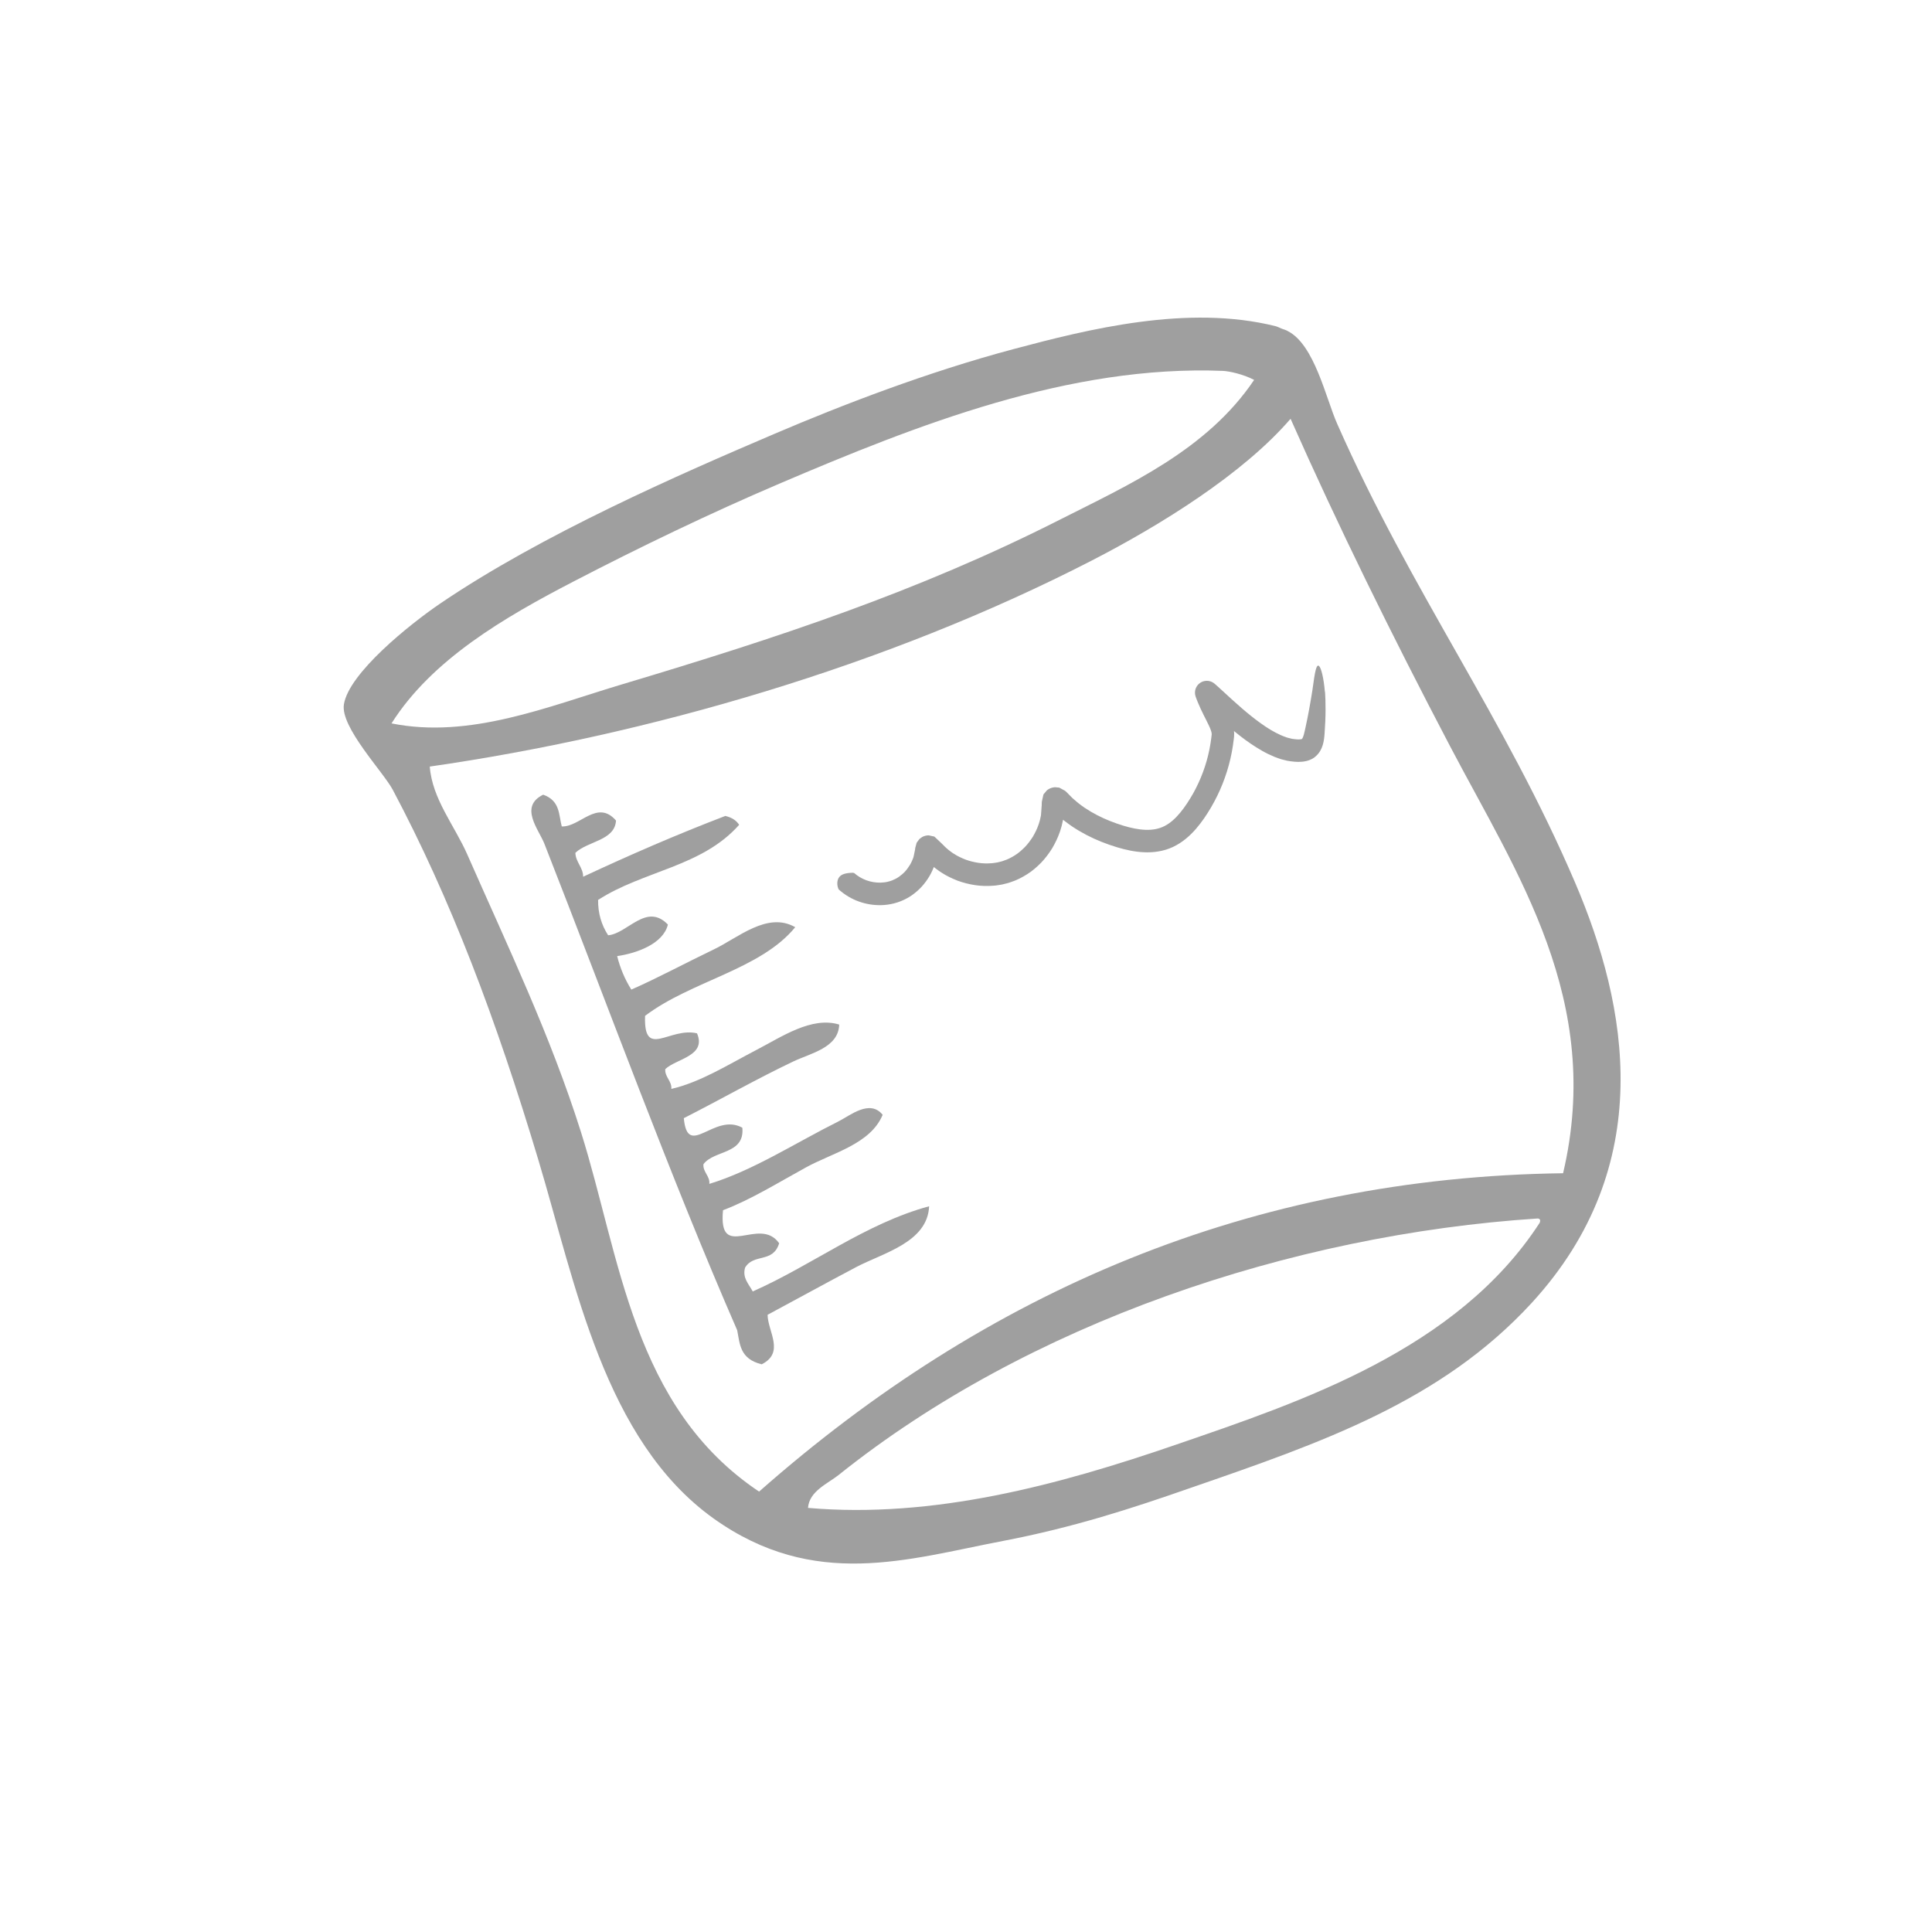 <?xml version="1.0" encoding="utf-8"?>
<!-- Generator: Adobe Illustrator 24.1.2, SVG Export Plug-In . SVG Version: 6.00 Build 0)  -->
<svg version="1.1" id="Layer_1" xmlns="http://www.w3.org/2000/svg" xmlns:xlink="http://www.w3.org/1999/xlink" x="0px" y="0px"
	 viewBox="0 0 800 800" style="enable-background:new 0 0 800 800;" xml:space="preserve">
<style type="text/css">
	.st0{fill-rule:evenodd;clip-rule:evenodd;fill:#6D6E71;}
	.st1{fill-rule:evenodd;clip-rule:evenodd;fill:#9F9F9F;}
	.st2{fill:#9F9F9F;}
</style>
<path class="st1" d="M530.71,136.08c0.92,0.31,1.86,0.62,2.52,1.01c11.07,5.61,15.77,27.77,20.45,38.36
	c30.83,69.86,69.32,121.65,98.67,190.34c21.61,50.62,34.17,116.65-18.05,173.66c-37.5,40.84-87.12,57.94-141.38,76.68
	c-24.12,8.42-48.33,16.34-77.69,21.96c-39.3,7.52-78.01,20.42-119.74-9.31c-45.32-32.46-57.17-97.21-72.51-148.29
	c-17.67-58.97-36.46-108.46-60.34-153.45c-3.96-7.43-21.8-25.99-20.23-35.41c2.1-12.94,27.19-33.06,39.58-41.52
	c42.29-28.81,99.92-53.91,138.92-70.56c27.85-11.89,63.16-25.51,98.75-34.99c30.68-8.18,72.14-18.63,108.6-9.48
	C529.09,135.31,529.91,135.76,530.71,136.08z M506.51,153.58c-63.69-2.57-126.74,22.35-183.92,46.75
	c-28.4,12.13-57.66,26.2-85.11,40.46c-28.63,14.84-58.68,32.34-75.36,58.75c32.42,6.54,64.84-7.02,95.53-16.19
	c64.26-19.22,122.43-38.39,180.95-68.03c28.82-14.59,61.18-28.99,80.71-58.01C514.79,154.93,509.02,153.72,506.51,153.58z
	 M451.92,232.19c-84.75,43.59-183.83,72.26-273.96,85.23c0.99,13.36,10.27,24.45,15.52,36.37c16.95,38.53,34.45,74.94,47.12,115.08
	c16.28,51.69,21.28,113.69,73.72,148.77c94.27-83.17,203.96-130.12,332.92-131.83c16.81-71.52-19.04-123.89-46.76-176.74
	c-24.38-46.47-46.6-91.67-66.08-135.66C514.81,196.17,480.7,217.4,451.92,232.19z M347.23,610.78c-4.54,3.6-12.15,6.68-12.65,13.61
	c51.93,4.5,103.67-9.41,152.69-26.29c51.37-17.68,116.12-39.11,150.3-91.8c0.26-0.78,0.39-1.54-0.75-1.76
	C534.36,511.22,425.56,548.07,347.23,610.78z"/>
<path class="st1" d="M306.07,341.54c-15.5,17.48-39.56,18.92-58.41,31.1c-0.06,5.53,1.38,10.36,4.16,14.64
	c8.05-0.68,15.83-13.68,24.74-4.44c-1.92,7.99-12.96,11.91-21.01,13.06c1.23,4.93,3.16,9.56,5.87,13.87
	c10.78-4.73,22.57-11.09,33.92-16.52c10.16-4.8,22.37-15.96,33.95-9.32c-14.44,17.62-43.03,22.2-62.18,36.71
	c-0.65,18.2,10.1,4.52,21.51,7.24c4.03,9.44-8.65,10.49-13.14,14.82c-0.3,3.21,2.8,4.98,2.5,8.19
	c11.97-2.73,23.61-10.09,35.15-16.09c10.54-5.46,22.92-14.04,34.37-10.55c-0.3,9.63-11.88,11.87-19.05,15.3
	c-14.87,7.06-30.09,15.72-45.3,23.46c1.58,17.16,12.57-2.49,24.24,3.95c1.04,11.11-11.63,9.17-16.1,15.09
	c-0.35,3.19,2.78,4.98,2.43,8.17c18.11-5.52,35.54-16.92,53.5-25.89c4.85-2.44,12.96-9.28,18.27-2.71
	c-5.07,12.16-20.69,15.7-31.69,21.74c-11.62,6.37-22.84,13.37-34.42,17.77c-2.04,21.66,15.05,2.07,23.25,13.67
	c-2.55,8.38-10.51,4.07-14.11,10.1c-1.23,4.24,1.58,6.83,3.17,9.86c24.71-10.93,46.69-28.15,73.04-35.27
	c-0.65,14.99-19.16,19.35-30.21,25.19c-12.76,6.73-25.37,13.7-36.67,19.74c0.02,6.78,7.27,15.65-2.45,20.51
	c-9.08-2.24-9.01-8.4-10.15-14.12c-28.15-64.58-53.46-134.21-79.84-201.46c-2.38-5.98-10.54-15.33-0.5-20.29
	c7.06,2.49,6.4,8.24,7.7,13.14c7.49,0.38,14.69-11.39,22.47-2.43c-0.53,8.32-11.57,8.44-16.82,13.34c0.03,3.75,3.26,6.16,3.2,9.93
	c19.35-9.05,38.94-17.54,58.89-25.18C303.44,338.62,305.01,339.94,306.07,341.54z"/>
<g>
	<path class="st2" d="M347.44,368.43c-0.21-0.19-0.28-0.27-0.39-0.69c-0.5-1.35-0.52-3.3,0.43-4.51c0.94-1.29,2.82-1.76,5.56-1.84
		c0.1,0,0.51,0.04,0.65,0.11c1.45,1.29,3.19,2.32,5.07,3.01c1.88,0.69,3.91,1.01,5.89,0.97c1.11-0.03,2.21-0.16,3.25-0.45
		c1.06-0.25,2.04-0.66,3-1.16c0.96-0.49,1.85-1.14,2.69-1.87c0.84-0.72,1.6-1.55,2.26-2.47c0.67-0.91,1.27-1.88,1.72-2.91
		c0.13-0.25,0.23-0.51,0.33-0.78l0.08-0.2l0.09-0.22c0.05-0.11,0.08-0.2,0.1-0.28c0.12-0.34,0.2-0.72,0.27-1.09l0.47-2.25l0.06-0.62
		c0.04-0.19,0.09-0.36,0.14-0.54l0.29-1.08l0.14-0.54c0.07-0.13,0.15-0.21,0.22-0.32l0.45-0.61l0.45-0.61
		c0.14-0.16,0.26-0.21,0.39-0.32c0.26-0.18,0.52-0.41,0.78-0.56c0.29-0.17,0.84-0.41,1.37-0.54c0.55-0.13,1.05-0.18,1.33-0.16
		l1.15,0.25l1.15,0.24l0.07,0.02l0.1,0.09l0.19,0.18l0.39,0.37l0.78,0.73c0.77,0.74,1.53,1.4,2.3,2.21
		c0.39,0.37,0.78,0.83,1.16,1.13l0.97,0.83c0.33,0.3,0.72,0.53,1.07,0.81c0.36,0.26,0.71,0.54,1.11,0.76c1.5,1,3.16,1.74,4.84,2.42
		c3.41,1.22,7.06,1.82,10.6,1.51c0.89-0.02,1.75-0.23,2.63-0.34c0.84-0.24,1.72-0.37,2.53-0.7c1.67-0.51,3.21-1.33,4.7-2.26
		c1.5-0.93,2.83-2.13,4.1-3.39c1.24-1.29,2.32-2.75,3.3-4.27c0.91-1.56,1.73-3.19,2.32-4.9c0.17-0.42,0.27-0.86,0.41-1.29
		c0.13-0.43,0.27-0.86,0.35-1.33c0.1-0.47,0.2-0.88,0.3-1.41l0.24-3.32c0.02-0.56,0.12-1.08,0.08-1.69
		c-0.03-0.32,0.03-0.55,0.08-0.77l0.15-0.7l0.31-1.39l0.15-0.7c0.08-0.12,0.17-0.21,0.25-0.31l1-1.21c0.17-0.23,0.31-0.3,0.58-0.5
		c0.26-0.18,0.6-0.37,0.97-0.53c0.73-0.32,1.57-0.46,1.96-0.47l1.54,0.14c0.21-0.06,0.65,0.26,1.01,0.44l1.12,0.62
		c0.72,0.23,1.54,1.28,2.33,2.03l1.18,1.2l1.04,0.9c0.67,0.57,1.52,1.32,1.76,1.48c0.76,0.6,1.55,1.15,2.35,1.71
		c1.61,1.09,3.3,2.08,5.05,2.99c3.49,1.83,7.23,3.28,11.06,4.45c3.1,0.93,6.18,1.58,9.08,1.68c2.92,0.11,5.56-0.38,7.86-1.56
		c4.72-2.37,8.63-7.87,11.85-13.49c3.16-5.67,5.46-11.83,6.74-18.19c0.32-1.59,0.58-3.19,0.78-4.8l0.14-1.21l0.03-0.28
		c0-0.03-0.01-0.06-0.01-0.08c-0.01-0.06,0.03-0.1,0-0.19c0.01-0.28-0.14-0.8-0.31-1.35c-0.4-1.18-1.11-2.63-1.88-4.15
		c-0.77-1.53-1.61-3.15-2.38-4.83c-0.39-0.85-0.77-1.7-1.13-2.58c-0.18-0.44-0.36-0.88-0.53-1.33l-0.25-0.67l-0.12-0.34l-0.03-0.08
		l-0.05-0.15c-0.07-0.23-0.13-0.46-0.17-0.7c-0.18-1-0.01-2.16,0.47-3.06c0.47-0.91,1.17-1.6,2.01-2.06c0.84-0.46,1.9-0.71,3-0.56
		c0.54,0.07,1.09,0.24,1.56,0.48c0.25,0.12,0.45,0.25,0.65,0.39c0.21,0.15,0.42,0.33,0.36,0.28l0.13,0.11l0.51,0.45l1.02,0.91
		l1.96,1.79c2.58,2.37,5.09,4.7,7.66,6.91c2.56,2.21,5.17,4.32,7.84,6.23c2.66,1.92,5.42,3.62,8.19,4.85
		c0.69,0.36,1.38,0.55,2.06,0.82c0.69,0.3,1.36,0.41,2.03,0.59l0.55,0.14c0.08,0.02,0.16,0.05,0.24,0.05l0.46,0.05
		c0.62,0.05,1.19,0.19,1.87,0.18c0.62,0.01,1.1-0.04,1.34-0.1c0.13-0.03,0.15-0.05,0.14-0.04l0.01-0.01c0,0,0.01,0.01,0.04,0.03
		c0,0.04,0.12-0.02,0.29-0.29c0.17-0.27,0.4-0.78,0.62-1.58c0.22-0.77,0.46-1.94,0.71-3.05c1.02-4.57,2.06-10.4,2.83-15.29
		c0.57-4.15,0.96-6.88,1.39-8.47c0.42-1.59,0.87-2.03,1.35-1.61c0.94,0.83,1.97,5.16,2.41,10.51c0.11-0.56,0.49,5.84,0.19,12.42
		c-0.07,1.64-0.16,3.3-0.28,4.85c-0.11,1.48-0.24,3.23-0.77,4.96c-0.26,0.86-0.63,1.73-1.1,2.5c-0.47,0.78-1.07,1.48-1.57,1.95
		c-0.52,0.48-0.97,0.81-1.3,1.01c-0.32,0.21-0.5,0.3-0.5,0.3c-1.51,0.78-2.87,1.02-4.06,1.14c-1.21,0.1-2.17,0.1-3.15,0
		c-1.01-0.12-2.06-0.2-3.03-0.4l-2.48-0.62c-0.96-0.29-1.86-0.66-2.78-0.99c-1.78-0.74-3.5-1.56-5.09-2.48
		c-6.44-3.65-11.82-8.2-16.99-12.77c-2.57-2.29-5.07-4.65-7.5-6.84l-0.9-0.8l-0.23-0.2l-0.11-0.1l-0.06-0.05l-0.03-0.03
		c-0.64,0.71,5.4-6.28,2.85-3.33c0.04-0.08,0.01,0,0.03,0c0.01-0.01-0.06-0.02,0-0.02l4.14-1.46l0.01,0.03l0.02,0.07l0.05,0.13
		l0.1,0.27l0.2,0.54c0.13,0.36,0.28,0.71,0.43,1.07c0.59,1.43,1.25,2.85,1.98,4.3c0.73,1.46,1.52,2.95,2.31,4.64
		c0.39,0.86,0.79,1.73,1.15,2.76c0.36,1,0.69,2.15,0.85,3.5c0.03,0.35,0.07,0.67,0.08,1.03c0,0.37-0.01,0.74-0.03,1.11
		c-0.01,0.21-0.02,0.31-0.03,0.42l-0.04,0.34l-0.08,0.67c-0.09,0.9-0.23,1.8-0.36,2.69c-0.27,1.79-0.62,3.56-1.02,5.33
		c-1.64,7.04-4.33,13.83-7.99,20.07c-1.83,3.12-3.83,6.1-6.33,9c-2.5,2.85-5.57,5.58-9.43,7.4c-3.88,1.84-8.17,2.4-12.07,2.21
		c-3.94-0.18-7.61-1.02-11.07-2.05c-4.35-1.32-8.61-2.97-12.7-5.11c-2.04-1.07-4.04-2.24-5.97-3.54c-0.96-0.67-1.91-1.34-2.83-2.06
		c-0.62-0.47-0.57-0.44-0.72-0.56l-0.18-0.15l-0.38,1.73c-0.11,0.58-0.29,1.18-0.47,1.77c-0.19,0.59-0.33,1.19-0.56,1.77
		c-0.82,2.33-1.91,4.55-3.16,6.67c-1.32,2.08-2.8,4.07-4.52,5.86c-1.75,1.76-3.62,3.43-5.76,4.76c-2.12,1.34-4.39,2.52-6.81,3.28
		c-1.19,0.46-2.43,0.68-3.65,1c-1.24,0.18-2.48,0.45-3.72,0.49c-4.99,0.42-9.96-0.4-14.59-2.07c-2.29-0.91-4.54-1.94-6.61-3.3
		c-0.54-0.31-1.03-0.69-1.53-1.05c-0.5-0.37-1.02-0.71-1.49-1.12l-0.26-0.23l0.01-0.02l0.01-0.03l-0.02,0.06l-0.12,0.31
		c-0.16,0.41-0.32,0.83-0.52,1.22c-0.73,1.62-1.65,3.14-2.7,4.56c-1.04,1.43-2.25,2.75-3.6,3.92c-1.34,1.18-2.82,2.24-4.43,3.08
		c-3.22,1.73-6.87,2.64-10.43,2.71C358.52,374.95,352.26,372.72,347.44,368.43z"/>
</g>
</svg>

